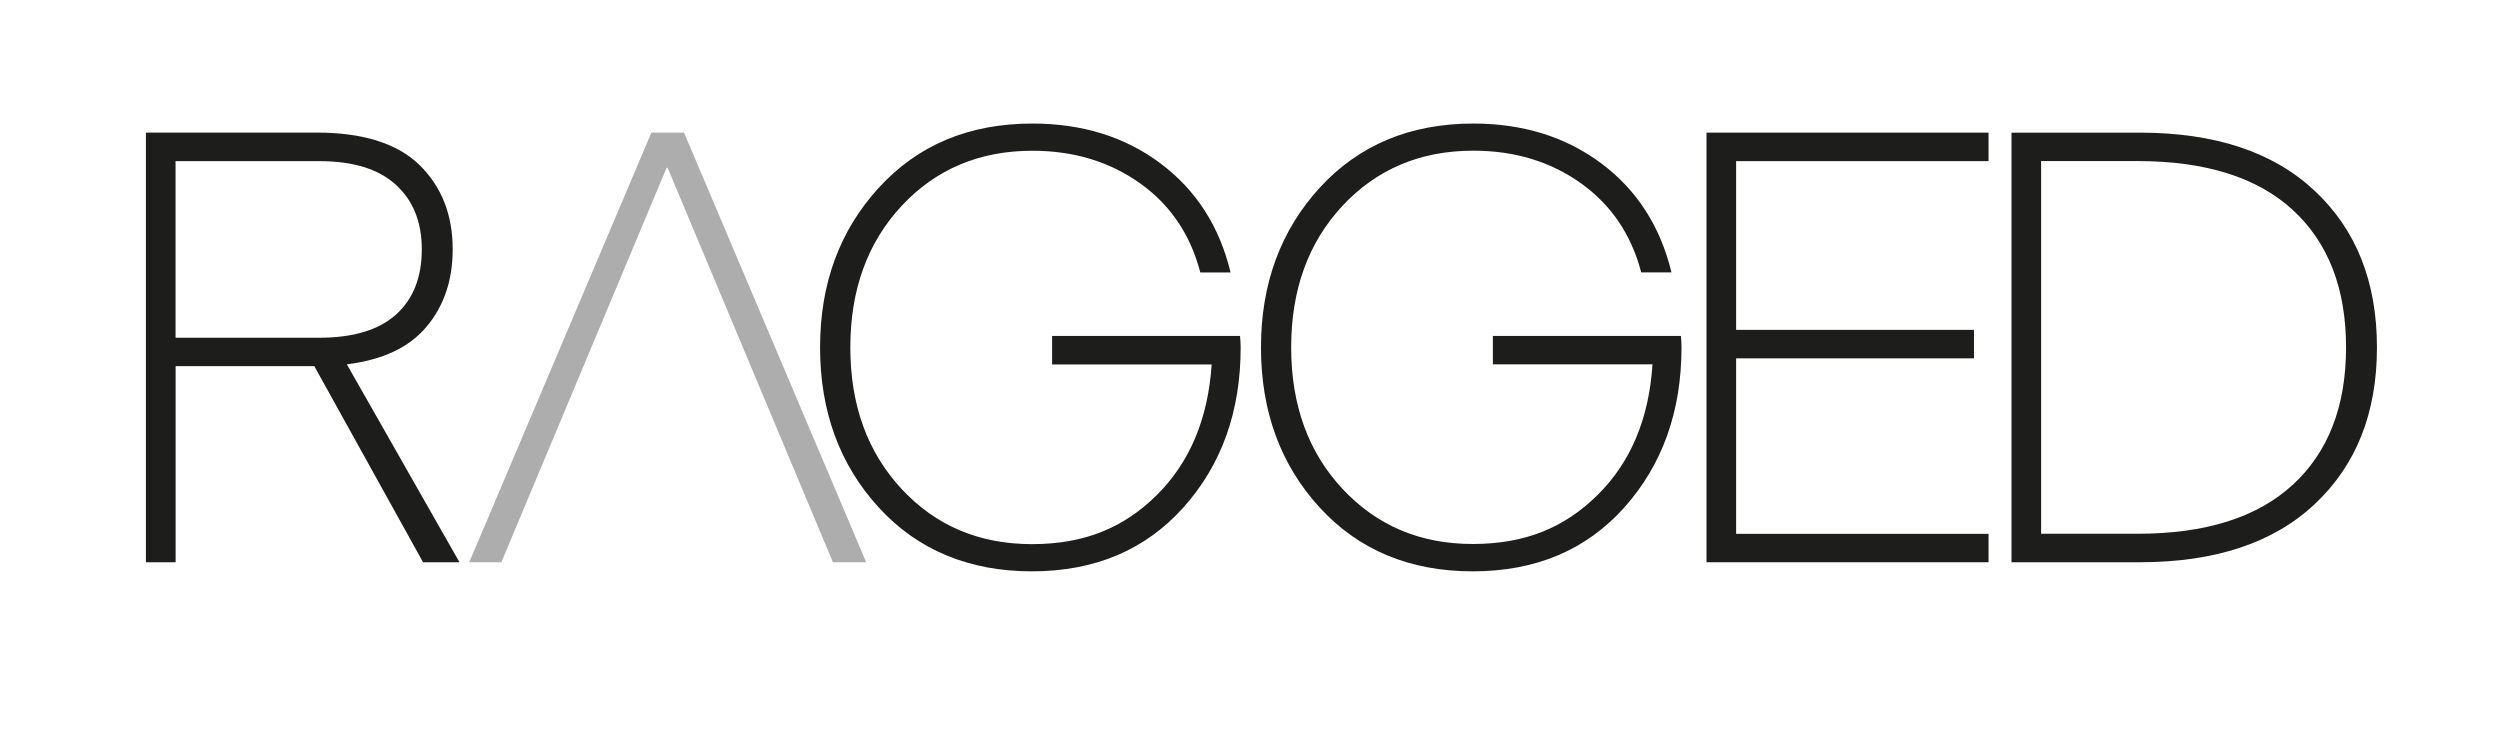 <svg xmlns="http://www.w3.org/2000/svg" id="Capa_1" data-name="Capa 1" viewBox="0 0 351.89 104.14"><defs><style>      .cls-1 {        fill: #1d1d1b;      }      .cls-1, .cls-2 {        stroke-width: 0px;      }      .cls-2 {        fill: #adadad;      }    </style></defs><path class="cls-1" d="M64.66,79.14h-5.11l-15.31-27.6h-19.52v27.6h-4.18V18.66h24.02c6.53,0,11.35,1.53,14.47,4.55,3.12,3.05,4.69,7,4.69,11.89,0,4.32-1.22,7.94-3.66,10.86-2.44,2.93-6.19,4.7-11.24,5.32l15.85,27.85ZM59.37,35.11c0-3.87-1.22-6.9-3.67-9.12-2.44-2.22-6.04-3.31-10.81-3.31h-20.18v24.86h20.18c4.83,0,8.44-1.09,10.87-3.28,2.41-2.18,3.61-5.24,3.61-9.15Z"></path><polygon class="cls-2" points="93.97 23.61 93.83 23.61 70.57 79.14 66.05 79.14 91.69 18.66 96.28 18.66 121.92 79.14 117.24 79.14 93.97 23.61"></polygon><path class="cls-1" d="M148.08,47.28h26.46c.05.51.09,1.06.09,1.62,0,9.03-2.69,16.54-8.07,22.54-5.37,5.98-12.48,8.98-21.32,8.98s-16.1-3.01-21.59-9.03c-5.48-6.01-8.22-13.51-8.22-22.49s2.76-16.46,8.27-22.48c5.51-6.02,12.7-9.03,21.62-9.03,7.02,0,13.03,1.87,18.04,5.62,5.01,3.76,8.29,8.86,9.85,15.34h-4.26c-1.39-5.35-4.23-9.53-8.51-12.57-4.29-3.04-9.33-4.56-15.12-4.56-7.46,0-13.59,2.59-18.4,7.75-4.82,5.17-7.23,11.82-7.23,19.93s2.41,14.77,7.23,19.94c4.81,5.17,10.92,7.75,18.33,7.75s12.91-2.3,17.57-6.9c4.64-4.6,7.22-10.73,7.73-18.39h-22.46v-4.01Z"></path><path class="cls-1" d="M210.12,47.28h26.48c.05.51.08,1.06.08,1.62,0,9.03-2.7,16.54-8.06,22.54-5.36,5.98-12.47,8.98-21.33,8.98s-16.09-3.01-21.58-9.03c-5.48-6.01-8.22-13.51-8.22-22.48s2.76-16.46,8.27-22.49c5.51-6.01,12.73-9.03,21.62-9.03,7,0,13.02,1.88,18.03,5.62,5.01,3.75,8.29,8.86,9.86,15.33h-4.26c-1.4-5.35-4.25-9.53-8.52-12.57-4.28-3.04-9.32-4.56-15.11-4.56-7.46,0-13.58,2.59-18.41,7.75-4.82,5.17-7.23,11.82-7.23,19.93s2.41,14.77,7.23,19.93c4.83,5.17,10.93,7.75,18.32,7.75s12.93-2.3,17.58-6.9c4.66-4.6,7.23-10.73,7.73-18.39h-22.47v-4.01Z"></path><polygon class="cls-1" points="279.9 75.14 279.9 79.14 240.2 79.14 240.2 18.67 279.9 18.67 279.9 22.68 244.37 22.68 244.37 46.43 277.85 46.43 277.85 50.44 244.37 50.44 244.37 75.14 279.9 75.14"></polygon><path class="cls-1" d="M301.18,79.14h-18.05V18.67h18.05c10.62,0,18.84,2.74,24.66,8.22,5.83,5.47,8.73,12.81,8.73,22.02s-2.91,16.54-8.73,22.02c-5.82,5.48-14.04,8.21-24.66,8.21M322.73,68.23c4.98-4.59,7.49-11.03,7.49-19.33s-2.5-14.74-7.49-19.34c-5-4.6-12.3-6.89-21.88-6.89h-13.55v52.46h13.55c9.59,0,16.88-2.29,21.88-6.91Z"></path></svg>